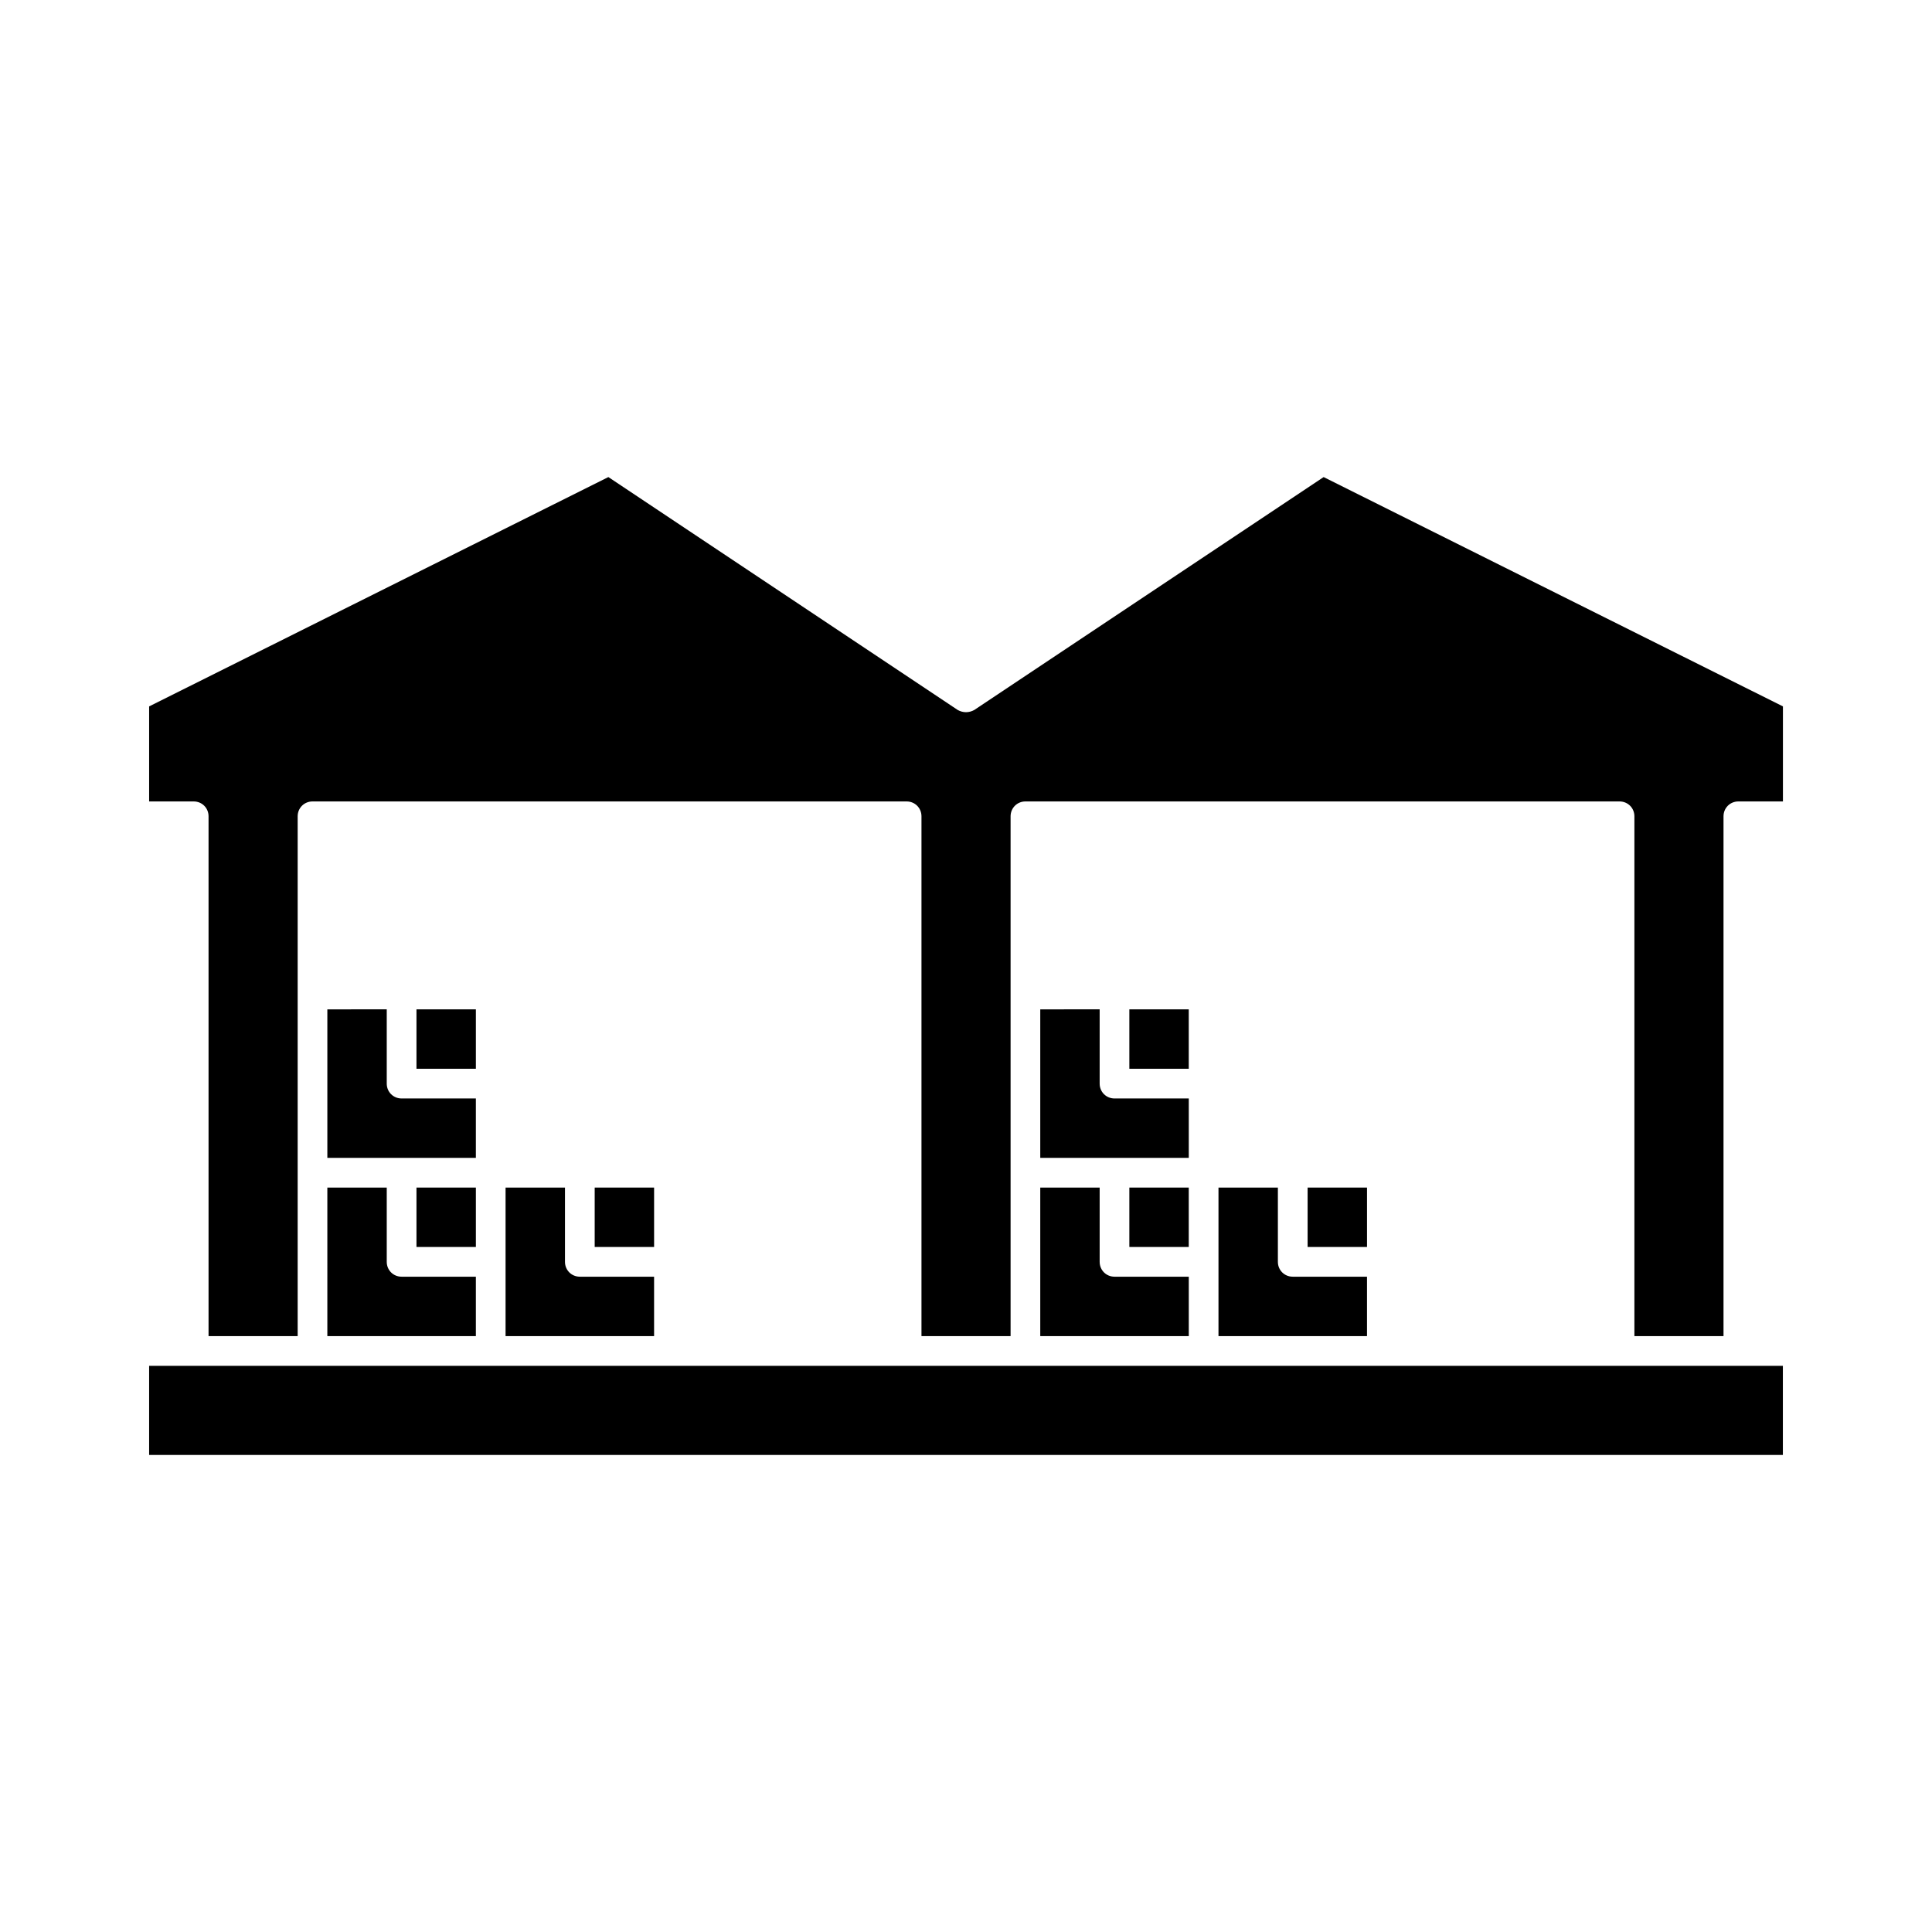 <?xml version="1.0" encoding="UTF-8"?>
<!-- Uploaded to: SVG Repo, www.svgrepo.com, Generator: SVG Repo Mixer Tools -->
<svg fill="#000000" width="800px" height="800px" version="1.1" viewBox="144 144 512 512" xmlns="http://www.w3.org/2000/svg">
 <g>
  <path d="m254.37 411.49h15.742v15.742h-15.742z"/>
  <path d="m230.75 411.49v39.359h39.359v-15.742h-19.68c-2.203 0-3.938-1.73-3.938-3.938v-19.68z"/>
  <path d="m254.37 458.72h15.742v15.742h-15.742z"/>
  <path d="m230.75 498.08h39.359v-15.742h-19.68c-2.203 0-3.938-1.73-3.938-3.938v-19.68h-15.742z"/>
  <path d="m301.6 458.72h15.742v15.742h-15.742z"/>
  <path d="m277.98 458.72v39.359h39.359v-15.742h-19.676c-2.203 0-3.938-1.73-3.938-3.938v-19.68z"/>
  <path d="m443.29 411.49h15.742v15.742h-15.742z"/>
  <path d="m419.68 411.49v39.359h39.359v-15.742h-19.68c-2.203 0-3.938-1.73-3.938-3.938v-19.68z"/>
  <path d="m443.29 458.72h15.742v15.742h-15.742z"/>
  <path d="m419.68 498.08h39.359v-15.742h-19.68c-2.203 0-3.938-1.73-3.938-3.938v-19.68h-15.742z"/>
  <path d="m490.53 458.72h15.742v15.742h-15.742z"/>
  <path d="m466.91 458.72v39.359h39.359v-15.742h-19.68c-2.203 0-3.938-1.73-3.938-3.938v-19.68z"/>
  <path d="m183.52 505.96h432.96v23.617h-432.96z"/>
  <path d="m494.78 270.43-92.574 61.715c-1.418 0.789-2.992 0.789-4.41 0l-92.574-61.715-121.7 60.773v25.191l11.809-0.004c2.203 0 3.938 1.73 3.938 3.938v137.76h23.617v-137.76c0-2.203 1.73-3.938 3.938-3.938h157.44c2.203 0 3.938 1.73 3.938 3.938v137.76h23.617v-137.76c0-2.203 1.73-3.938 3.938-3.938h157.44c2.203 0 3.938 1.73 3.938 3.938v137.76h23.617v-137.76c0-2.203 1.73-3.938 3.938-3.938h11.809v-25.191z"/>
 </g>
</svg>